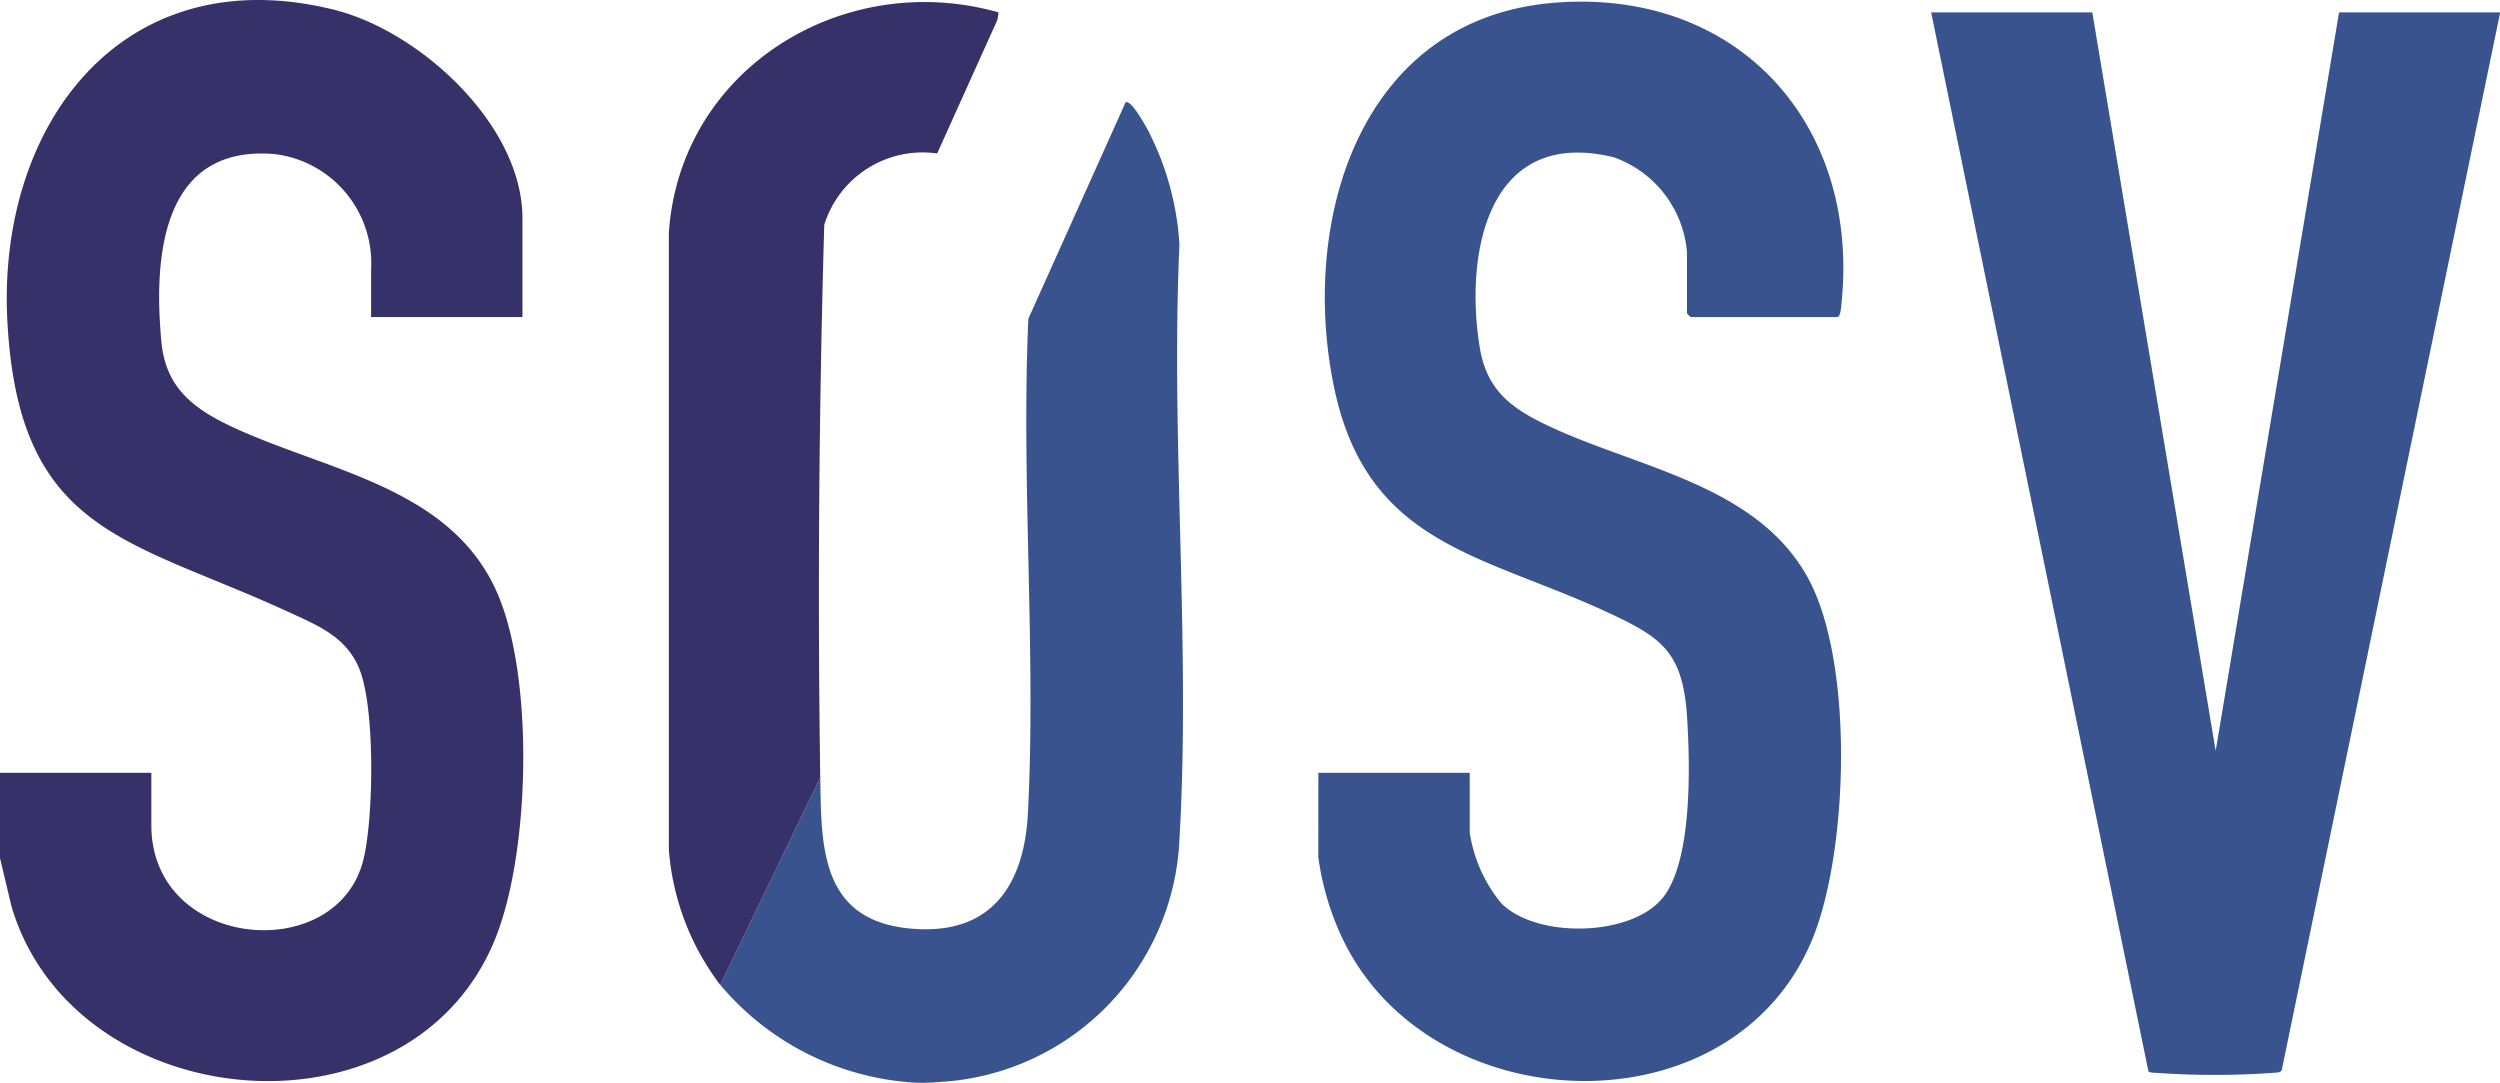 <?xml version="1.0" encoding="UTF-8"?>
<svg xmlns="http://www.w3.org/2000/svg" xmlns:xlink="http://www.w3.org/1999/xlink" id="Group_376" data-name="Group 376" width="87.127" height="37.736" viewBox="0 0 87.127 37.736">
  <defs>
    <clipPath id="clip-path">
      <rect id="Rectangle_15" data-name="Rectangle 15" width="87.127" height="37.736" fill="none"></rect>
    </clipPath>
  </defs>
  <g id="Group_17" data-name="Group 17" clip-path="url(#clip-path)">
    <path id="Path_126" data-name="Path 126" d="M0,26.933H5.275v1.826c0,4.332,6.421,4.908,7.377,1.249.376-1.438.429-5.337-.13-6.7-.464-1.133-1.465-1.516-2.51-2C4.446,18.755.644,18.582.256,11.175-.1,4.347,4.266-1.478,11.625.335c3,.739,6.583,4.012,6.583,7.274v3.44H12.933V9.392A3.83,3.83,0,0,0,9.561,5.369C5.614,5.045,5.346,8.989,5.627,11.93c.152,1.594,1.131,2.324,2.484,2.956,3.29,1.536,7.638,2.094,9.234,5.816,1.28,2.982,1.13,9.092-.117,12.091C14.226,40.01,2.564,38.911.4,31.586L0,29.906Z" transform="translate(0 0)" fill="#363168"></path>
    <path id="Path_127" data-name="Path 127" d="M302.2,75.975a6,6,0,0,1-.851,0,9.6,9.6,0,0,1-6.637-3.4l3.488-7.22c.035,2.44.012,5,3.192,5.265,2.774.233,3.916-1.53,4.044-4.03.289-5.657-.239-11.547.015-17.228l3.386-7.536c.181-.131.693.8.779.962a9.9,9.9,0,0,1,1.1,4c-.306,6.812.395,13.96,0,20.733a8.856,8.856,0,0,1-8.512,8.448" transform="translate(-269.612 -38.254)" fill="#39538f"></path>
    <path id="Path_128" data-name="Path 128" d="M539.473,27.576h5.275v2.081a5.056,5.056,0,0,0,1.1,2.466c1.215,1.22,4.431,1.173,5.577-.13,1.1-1.255,1-4.7.9-6.333-.148-2.314-.878-2.8-2.839-3.706-4.356-2.01-8.349-2.334-9.477-7.868-1.186-5.818.938-12.849,7.761-13.352C554.2.261,558.427,5.094,557.685,11.4c-.01.086-.039.293-.132.293h-5.105a.851.851,0,0,1-.128-.127V9.441a3.846,3.846,0,0,0-2.55-3.315c-4.382-1.07-5.21,3.308-4.674,6.619.251,1.548,1.157,2.166,2.486,2.784,3.076,1.431,7.181,2.031,8.95,5.25,1.608,2.926,1.412,9.437.191,12.51-2.755,6.932-13.5,6.5-16.474-.077a9.561,9.561,0,0,1-.778-2.706Z" transform="translate(-493.527 -0.644)" fill="#39538f"></path>
    <path id="Path_129" data-name="Path 129" d="M795.844,5.058l4.3,25.738,4.3-25.738h5.616l-7.614,36.866c-.063.093-.158.077-.252.089a29.024,29.024,0,0,1-4.178,0,.444.444,0,0,1-.214-.041L790.228,5.058Z" transform="translate(-722.926 -4.627)" fill="#39538f"></path>
    <path id="Path_130" data-name="Path 130" d="M275.482,35.081a8.9,8.9,0,0,1-1.79-4.711V8.873c.385-5.732,6.1-9.213,11.49-7.683l-.039.258-2.1,4.658a3.594,3.594,0,0,0-3.935,2.486c-.186,6.389-.233,12.862-.14,19.27Z" transform="translate(-250.382 -0.758)" fill="#363168"></path>
  </g>
</svg>
